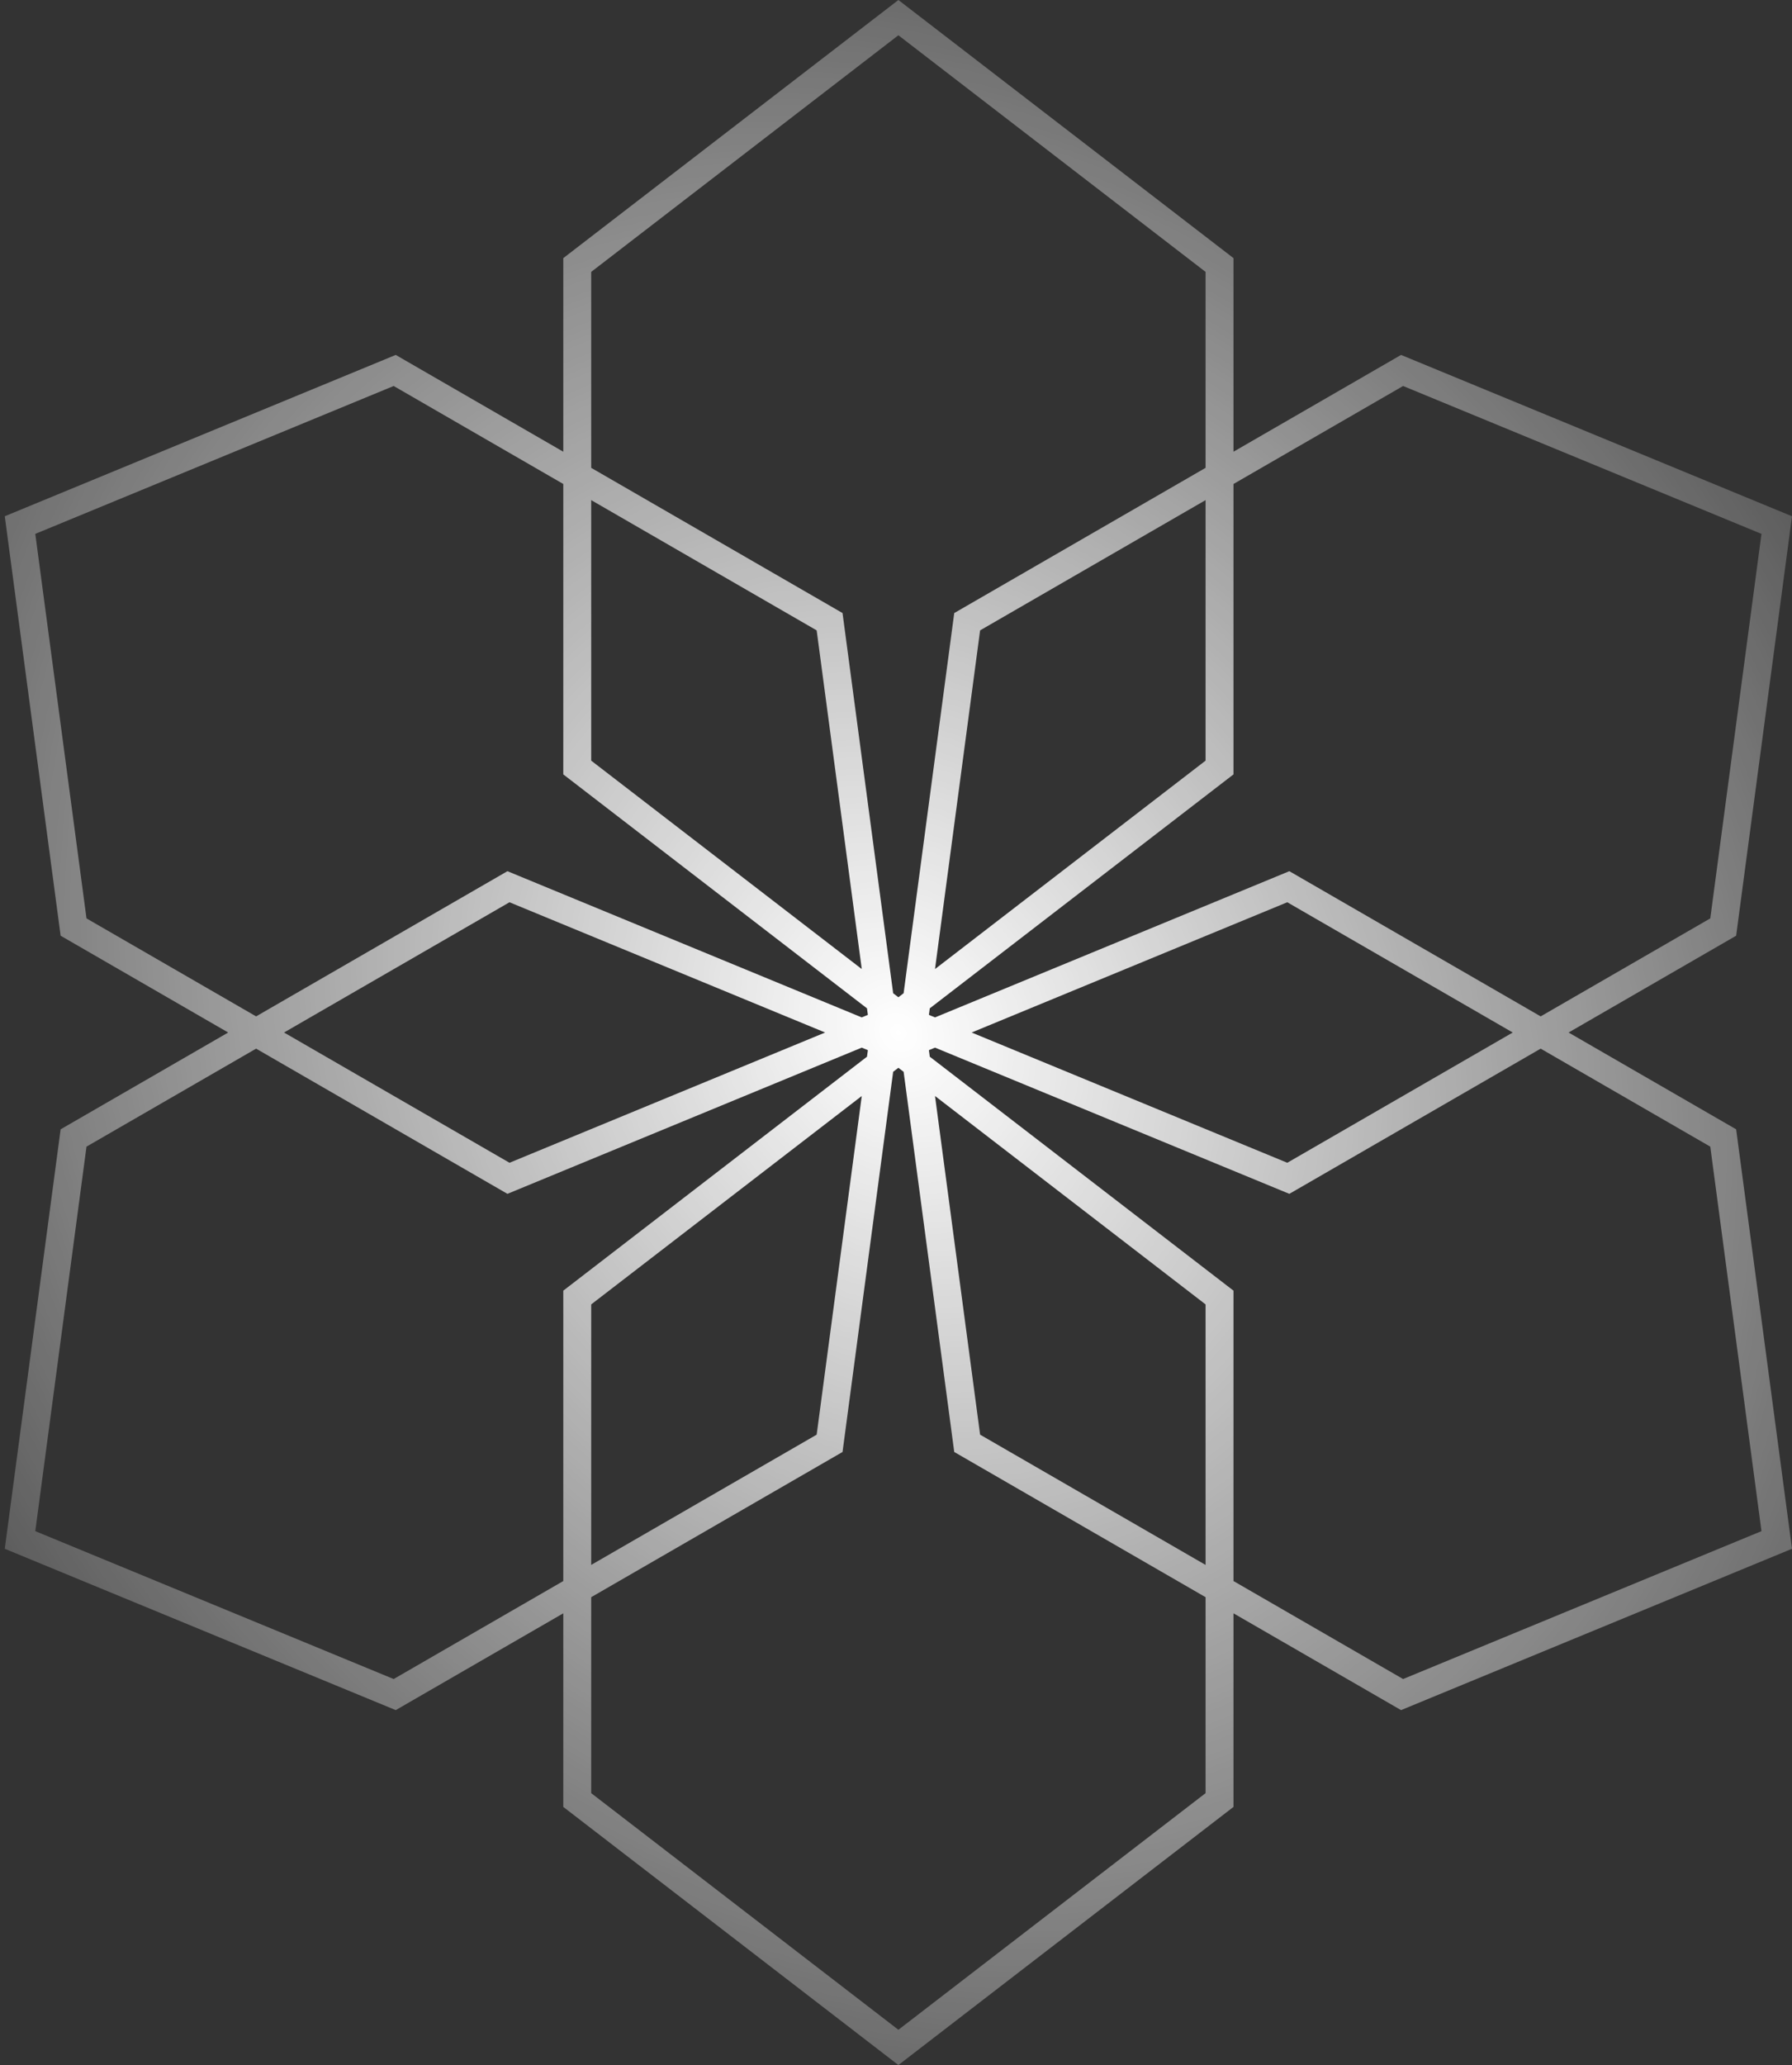 <svg width="277" height="319" viewBox="0 0 277 319" fill="none" xmlns="http://www.w3.org/2000/svg">
<rect x="0" y="0" width="277" height="319" fill="#333333" stroke="none"/>
<path fill-rule="evenodd" clip-rule="evenodd" d="M190.668 39.875V69.78L216.568 54.827L277 79.749L268.367 144.546L242.466 159.499L268.367 174.453L277 239.25L216.568 264.172L190.668 249.219V279.125L138.869 319L87.07 279.125V249.219L61.17 264.172L0.738 239.25L9.371 174.453L35.271 159.499L9.371 144.546L0.738 79.749L61.17 54.827L87.07 69.78V39.875L138.869 0L190.668 39.875ZM91.386 42L138.869 5.447L186.351 42V72.272L147.502 94.702L139.677 153.43L138.869 154.053L138.06 153.43L130.236 94.702L91.386 72.272V42ZM39.588 161.991L13.369 177.129L5.455 236.526L60.852 259.371L87.07 244.234V199.375L134.016 163.235L134.151 162.224L133.206 161.834L78.436 184.421L39.588 161.991ZM127.545 159.499L78.755 179.62L43.904 159.499L78.755 139.378L127.545 159.499ZM133.206 157.165L78.436 134.578L39.588 157.007L13.369 141.87L5.455 82.472L60.852 59.627L87.07 74.764V119.625L134.017 155.765L134.151 156.775L133.206 157.165ZM133.208 169.305L91.386 201.499V241.742L126.237 221.621L133.208 169.305ZM91.386 246.726L130.236 224.297L138.06 165.57L138.869 164.947L139.678 165.57L147.502 224.297L186.351 246.726V277L138.869 313.553L91.386 277V246.726ZM151.5 97.378L186.351 77.257V117.501L144.53 149.695L151.5 97.378ZM190.668 119.625L143.721 155.765L143.586 156.775L144.531 157.165L199.301 134.578L238.15 157.007L264.369 141.87L272.282 82.472L216.886 59.627L190.668 74.764V119.625ZM199.301 184.421L144.531 161.834L143.586 162.224L143.721 163.235L190.668 199.375V244.234L216.886 259.371L272.282 236.526L264.369 177.129L238.15 161.991L199.301 184.421ZM198.983 179.62L233.833 159.499L198.983 139.378L150.192 159.499L198.983 179.62ZM144.53 169.305L186.351 201.499V241.742L151.5 221.621L144.53 169.305ZM126.237 97.378L133.208 149.695L91.386 117.501V77.257L126.237 97.378Z" fill="url(#paint0_radial_331_3109)"/>
<defs>
<radialGradient id="paint0_radial_331_3109" cx="0" cy="0" r="1" gradientUnits="userSpaceOnUse" gradientTransform="translate(138.869 159.5) rotate(56.488) scale(230.642 199.742)">
<stop stop-color="white"/>
<stop offset="1" stop-color="white" stop-opacity="0"/>
</radialGradient>
</defs>
</svg>
